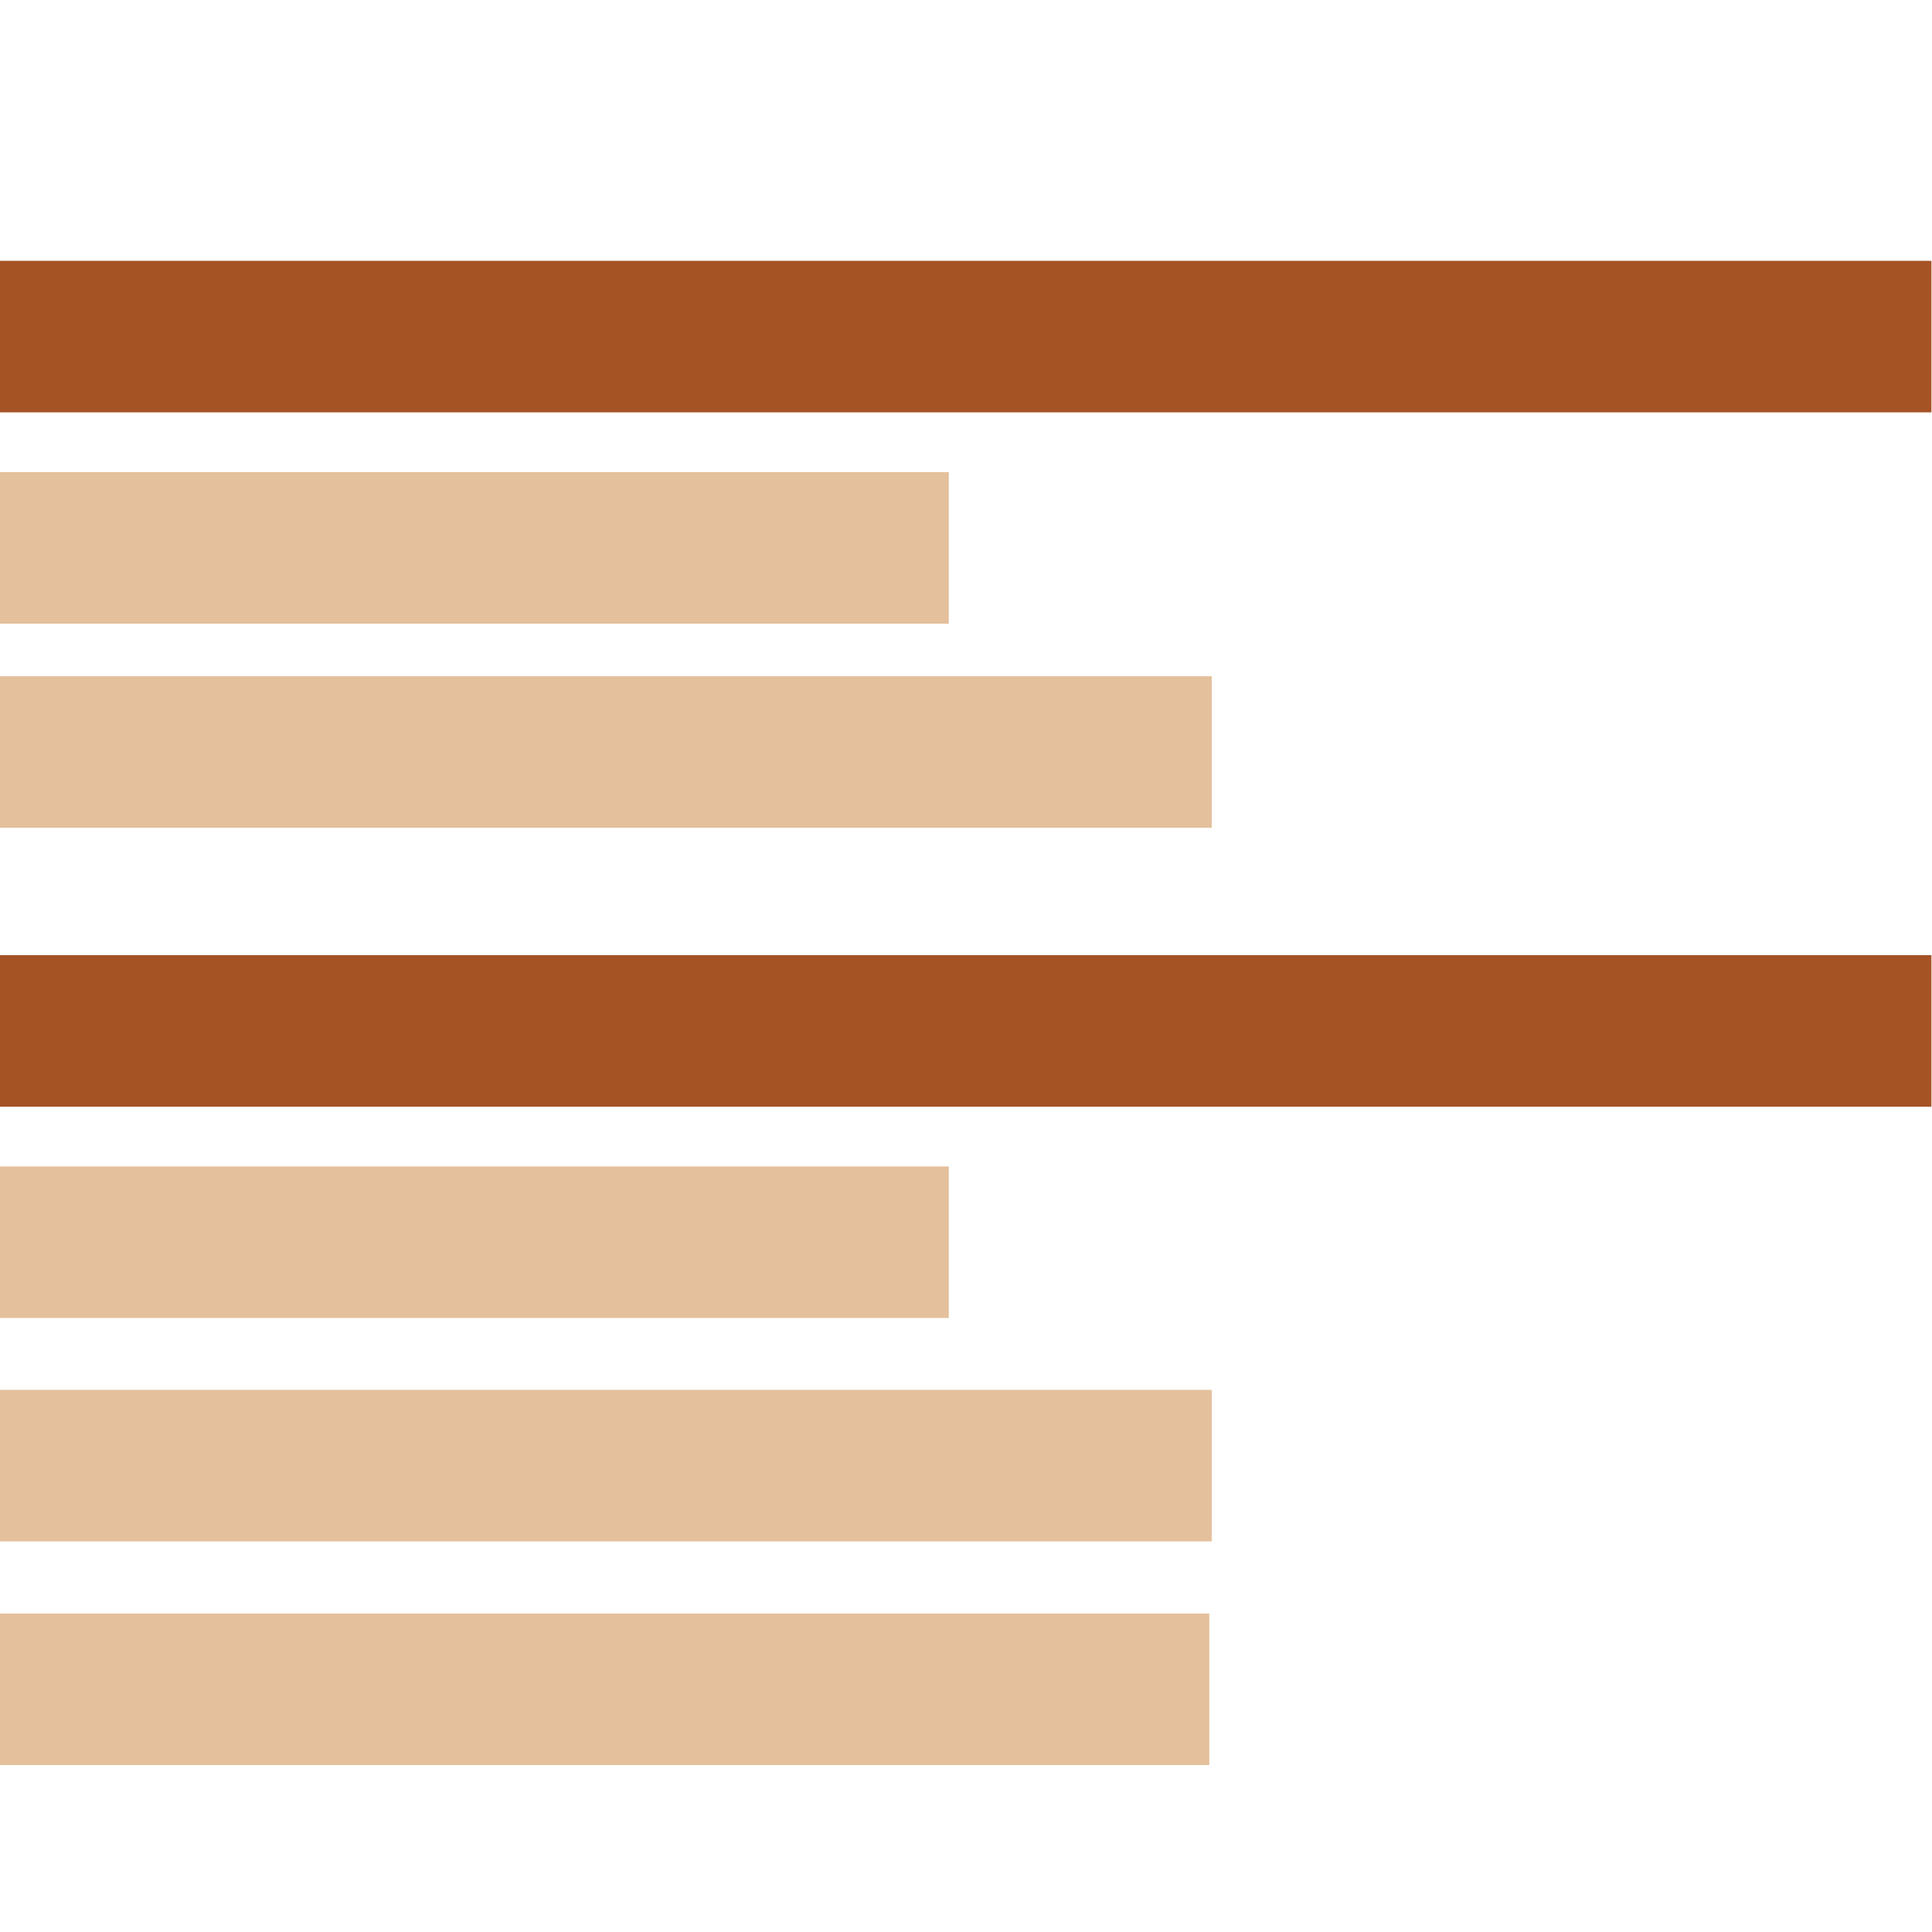 <svg id="Calque_1" data-name="Calque 1" xmlns="http://www.w3.org/2000/svg" viewBox="0 0 64 64"><defs><style>.cls-1{fill:#fff;}.cls-2{fill:#a55225;}.cls-3{fill:#e4c09c;}</style></defs><title>cotation</title><rect class="cls-1" width="64" height="64"/><rect class="cls-1" x="0.1" width="64" height="64"/><rect class="cls-2" x="-0.02" y="8.64" width="64" height="5.02"/><rect class="cls-3" x="-0.02" y="15.64" width="31.45" height="5.02"/><rect class="cls-2" x="-0.02" y="31.64" width="64" height="5.02"/><rect class="cls-3" x="-0.02" y="38.64" width="31.45" height="5.02"/><rect class="cls-3" x="-0.02" y="46.04" width="40.16" height="5.02"/><rect class="cls-3" x="-0.1" y="53.45" width="40.16" height="5.02"/><rect class="cls-3" x="-0.02" y="22.4" width="40.16" height="5.02"/></svg>